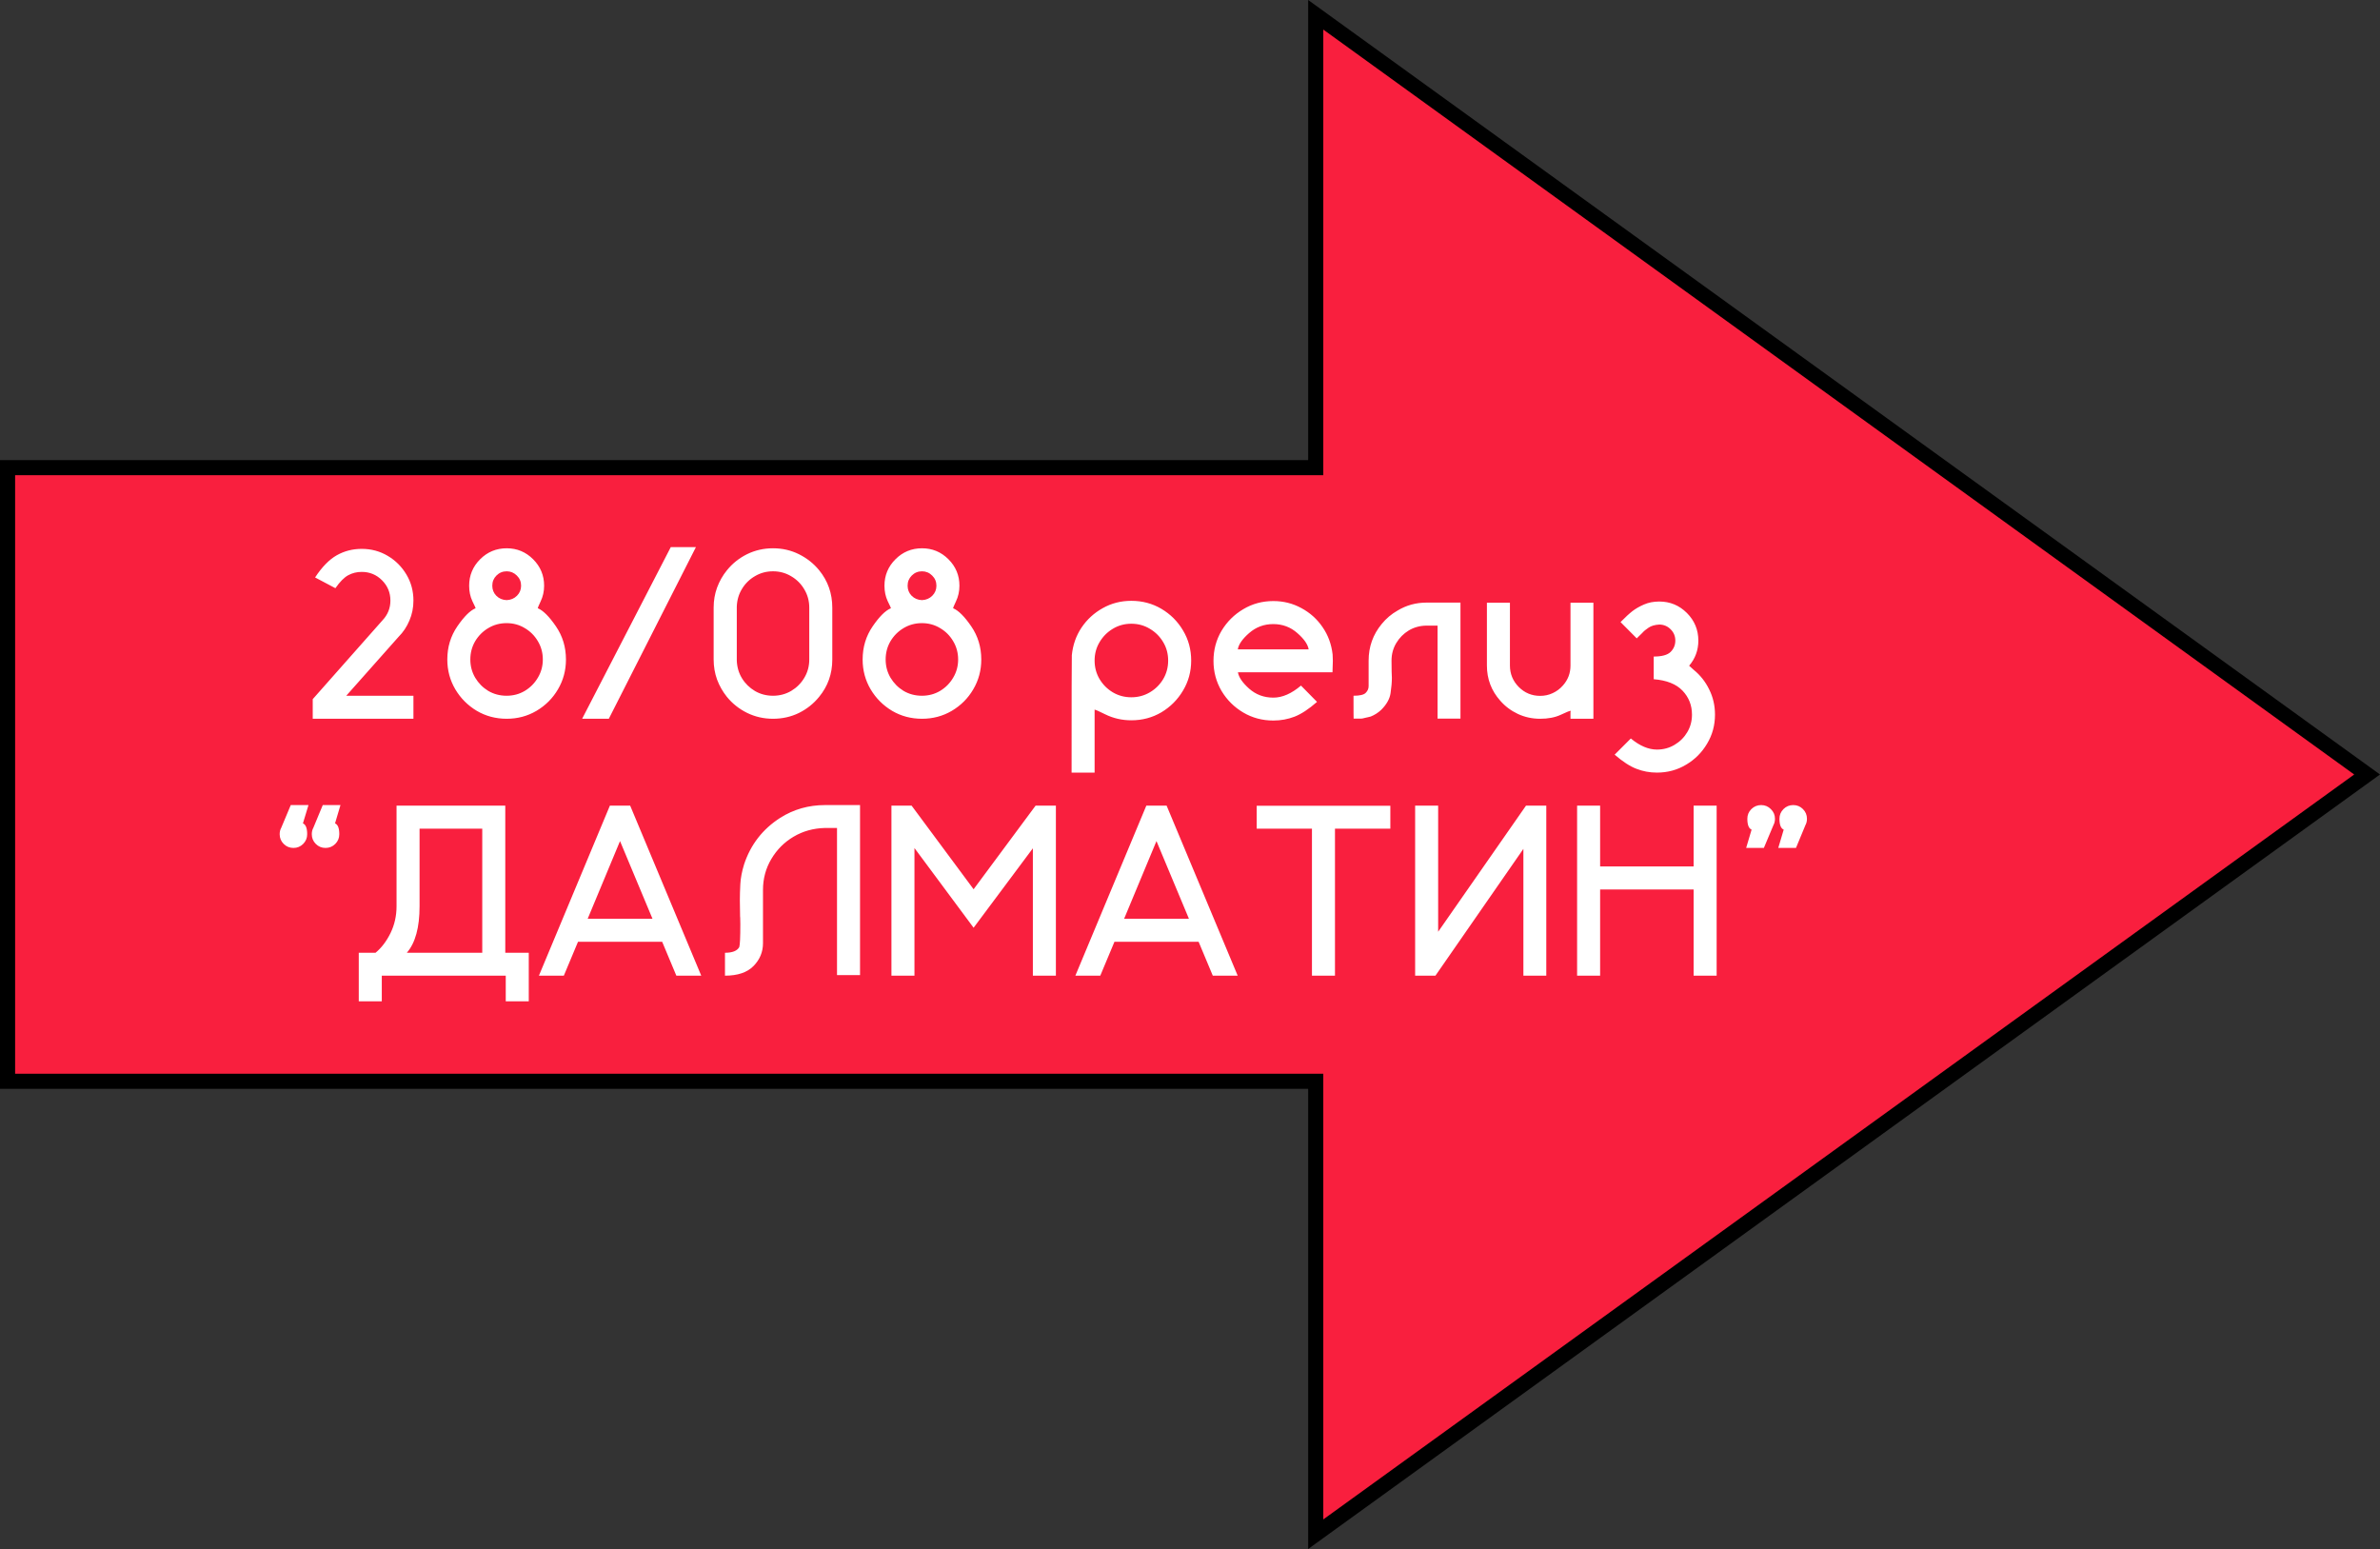 <?xml version="1.0" encoding="UTF-8"?> <svg xmlns="http://www.w3.org/2000/svg" width="315" height="205" viewBox="0 0 315 205" fill="none"><rect x="0" y="0" width="315" height="205" fill="#333333" stroke="none"/><path d="M313.292 102.5L174.141 203.043V143.106H1V61.894H174.141V1.956L313.292 102.5Z" fill="#F91F3E" stroke="black" stroke-width="2"></path><path d="M54.719 95.125H41.391V92.531L50.625 82.094C51.323 81.354 51.672 80.484 51.672 79.484C51.672 78.432 51.302 77.537 50.562 76.797C49.823 76.057 48.927 75.688 47.875 75.688C47.229 75.688 46.635 75.833 46.094 76.125C45.552 76.417 44.984 76.99 44.391 77.844L41.703 76.422C42.62 75.026 43.578 74.047 44.578 73.484C45.578 72.922 46.677 72.641 47.875 72.641C49.135 72.641 50.281 72.948 51.312 73.562C52.354 74.177 53.182 75.005 53.797 76.047C54.411 77.078 54.719 78.224 54.719 79.484C54.719 80.422 54.542 81.302 54.188 82.125C53.844 82.948 53.365 83.667 52.75 84.281L45.828 92.078H54.719V95.125ZM67.062 95.125C65.615 95.125 64.297 94.776 63.109 94.078C61.922 93.37 60.974 92.422 60.266 91.234C59.557 90.037 59.203 88.719 59.203 87.281C59.203 85.646 59.646 84.182 60.531 82.891C61.417 81.599 62.219 80.802 62.938 80.5H62.953C62.953 80.458 62.807 80.141 62.516 79.547C62.234 78.943 62.094 78.266 62.094 77.516C62.094 76.151 62.578 74.984 63.547 74.016C64.516 73.047 65.688 72.562 67.062 72.562C68.427 72.562 69.594 73.047 70.562 74.016C71.531 74.984 72.016 76.151 72.016 77.516C72.016 78.266 71.859 78.963 71.547 79.609C71.297 80.141 71.172 80.438 71.172 80.5H71.188C71.896 80.802 72.693 81.599 73.578 82.891C74.463 84.182 74.906 85.646 74.906 87.281C74.906 88.719 74.552 90.037 73.844 91.234C73.146 92.422 72.198 93.37 71 94.078C69.812 94.776 68.5 95.125 67.062 95.125ZM67.062 79.422C67.604 79.401 68.057 79.208 68.422 78.844C68.787 78.479 68.969 78.037 68.969 77.516C68.969 76.984 68.781 76.537 68.406 76.172C68.031 75.797 67.583 75.609 67.062 75.609C66.531 75.609 66.078 75.797 65.703 76.172C65.338 76.537 65.156 76.984 65.156 77.516C65.156 78.037 65.333 78.479 65.688 78.844C66.052 79.208 66.505 79.401 67.047 79.422H67.062ZM67.047 92.078C67.932 92.078 68.734 91.865 69.453 91.438C70.182 91 70.76 90.417 71.188 89.688C71.625 88.958 71.844 88.156 71.844 87.281C71.844 86.396 71.625 85.588 71.188 84.859C70.76 84.13 70.182 83.552 69.453 83.125C68.734 82.688 67.932 82.469 67.047 82.469C66.162 82.469 65.354 82.688 64.625 83.125C63.906 83.552 63.328 84.13 62.891 84.859C62.464 85.588 62.25 86.396 62.25 87.281C62.25 88.156 62.464 88.958 62.891 89.688C63.328 90.417 63.906 91 64.625 91.438C65.354 91.865 66.162 92.078 67.047 92.078ZM80.578 95.125H77.047L88.781 72.406H92.109L80.578 95.125ZM102.312 95.125C101.083 95.125 99.938 94.865 98.875 94.344C97.823 93.823 96.932 93.115 96.203 92.219C95.651 91.531 95.219 90.771 94.906 89.938C94.604 89.104 94.453 88.213 94.453 87.266V80.406C94.453 79.479 94.604 78.599 94.906 77.766C95.219 76.922 95.651 76.162 96.203 75.484C96.932 74.578 97.823 73.865 98.875 73.344C99.938 72.823 101.083 72.562 102.312 72.562C103.542 72.562 104.682 72.823 105.734 73.344C106.786 73.865 107.677 74.568 108.406 75.453C109.573 76.88 110.156 78.537 110.156 80.422V87.297C110.156 89.172 109.573 90.818 108.406 92.234C107.677 93.13 106.786 93.838 105.734 94.359C104.682 94.87 103.542 95.125 102.312 95.125ZM102.312 92.078C103.188 92.078 103.99 91.865 104.719 91.438C105.448 91 106.026 90.422 106.453 89.703C106.891 88.974 107.109 88.167 107.109 87.281V80.422C107.109 79.537 106.891 78.729 106.453 78C106.026 77.271 105.448 76.693 104.719 76.266C103.99 75.828 103.188 75.609 102.312 75.609C101.438 75.609 100.641 75.823 99.922 76.25C99.203 76.667 98.63 77.229 98.203 77.938C97.776 78.635 97.547 79.417 97.516 80.281V87.406C97.547 88.281 97.776 89.068 98.203 89.766C98.63 90.463 99.203 91.026 99.922 91.453C100.641 91.87 101.438 92.078 102.312 92.078ZM122.031 95.125C120.583 95.125 119.266 94.776 118.078 94.078C116.891 93.37 115.943 92.422 115.234 91.234C114.526 90.037 114.172 88.719 114.172 87.281C114.172 85.646 114.615 84.182 115.5 82.891C116.385 81.599 117.188 80.802 117.906 80.5H117.922C117.922 80.458 117.776 80.141 117.484 79.547C117.203 78.943 117.062 78.266 117.062 77.516C117.062 76.151 117.547 74.984 118.516 74.016C119.484 73.047 120.656 72.562 122.031 72.562C123.396 72.562 124.562 73.047 125.531 74.016C126.5 74.984 126.984 76.151 126.984 77.516C126.984 78.266 126.828 78.963 126.516 79.609C126.266 80.141 126.141 80.438 126.141 80.5H126.156C126.865 80.802 127.661 81.599 128.547 82.891C129.432 84.182 129.875 85.646 129.875 87.281C129.875 88.719 129.521 90.037 128.812 91.234C128.115 92.422 127.167 93.37 125.969 94.078C124.781 94.776 123.469 95.125 122.031 95.125ZM122.031 79.422C122.573 79.401 123.026 79.208 123.391 78.844C123.755 78.479 123.938 78.037 123.938 77.516C123.938 76.984 123.75 76.537 123.375 76.172C123 75.797 122.552 75.609 122.031 75.609C121.5 75.609 121.047 75.797 120.672 76.172C120.307 76.537 120.125 76.984 120.125 77.516C120.125 78.037 120.302 78.479 120.656 78.844C121.021 79.208 121.474 79.401 122.016 79.422H122.031ZM122.016 92.078C122.901 92.078 123.703 91.865 124.422 91.438C125.151 91 125.729 90.417 126.156 89.688C126.594 88.958 126.812 88.156 126.812 87.281C126.812 86.396 126.594 85.588 126.156 84.859C125.729 84.13 125.151 83.552 124.422 83.125C123.703 82.688 122.901 82.469 122.016 82.469C121.13 82.469 120.323 82.688 119.594 83.125C118.875 83.552 118.297 84.13 117.859 84.859C117.432 85.588 117.219 86.396 117.219 87.281C117.219 88.156 117.432 88.958 117.859 89.688C118.297 90.417 118.875 91 119.594 91.438C120.323 91.865 121.13 92.078 122.016 92.078ZM144.875 102.25H141.828C141.828 92.146 141.839 86.99 141.859 86.781V86.719C141.995 85.354 142.422 84.135 143.141 83.062C143.87 81.979 144.807 81.12 145.953 80.484C147.099 79.838 148.359 79.516 149.734 79.516C151.193 79.516 152.521 79.87 153.719 80.578C154.917 81.287 155.87 82.24 156.578 83.438C157.297 84.635 157.656 85.963 157.656 87.422C157.656 88.87 157.297 90.193 156.578 91.391C155.87 92.588 154.917 93.547 153.719 94.266C152.521 94.974 151.193 95.328 149.734 95.328C148.495 95.328 147.339 95.062 146.266 94.531C145.453 94.125 144.99 93.922 144.875 93.922C144.865 93.922 144.859 93.927 144.859 93.938L144.875 93.984V102.25ZM149.734 92.281C150.63 92.281 151.448 92.062 152.188 91.625C152.927 91.188 153.516 90.604 153.953 89.875C154.391 89.135 154.609 88.318 154.609 87.422C154.609 86.526 154.391 85.713 153.953 84.984C153.516 84.245 152.927 83.656 152.188 83.219C151.448 82.771 150.63 82.547 149.734 82.547C148.839 82.547 148.021 82.771 147.281 83.219C146.552 83.656 145.969 84.245 145.531 84.984C145.094 85.713 144.875 86.526 144.875 87.422C144.875 88.318 145.094 89.135 145.531 89.875C145.969 90.604 146.552 91.188 147.281 91.625C148.021 92.062 148.839 92.281 149.734 92.281ZM168.531 95.359C167.073 95.359 165.745 95.005 164.547 94.297C163.349 93.588 162.391 92.635 161.672 91.438C160.964 90.229 160.609 88.906 160.609 87.469C160.609 86.01 160.964 84.682 161.672 83.484C162.391 82.287 163.349 81.333 164.547 80.625C165.745 79.906 167.073 79.547 168.531 79.547C169.875 79.547 171.115 79.859 172.25 80.484C173.396 81.099 174.328 81.938 175.047 83C175.776 84.052 176.219 85.255 176.375 86.609L176.406 87.453L176.359 88.969H163.844C163.948 89.625 164.443 90.349 165.328 91.141C166.224 91.932 167.292 92.328 168.531 92.328C169.719 92.328 170.938 91.797 172.188 90.734L174.312 92.891C173.219 93.849 172.229 94.5 171.344 94.844C170.458 95.188 169.521 95.359 168.531 95.359ZM173.203 85.938C173.099 85.281 172.599 84.562 171.703 83.781C170.807 82.99 169.745 82.594 168.516 82.594C167.297 82.594 166.234 82.99 165.328 83.781C164.432 84.562 163.932 85.281 163.828 85.938H173.203ZM179.156 95.109C179.146 95.12 179.141 94.109 179.141 92.078C179.964 92.078 180.5 91.953 180.75 91.703C181.01 91.443 181.141 91.146 181.141 90.812V87.438C181.141 85.594 181.719 83.974 182.875 82.578C183.469 81.849 184.172 81.255 184.984 80.797C186.141 80.099 187.417 79.75 188.812 79.75H193.297V95.109H190.266V82.797H188.797C187.932 82.807 187.151 83.021 186.453 83.438C185.766 83.854 185.214 84.412 184.797 85.109C184.38 85.807 184.172 86.583 184.172 87.438C184.172 88.125 184.177 88.609 184.188 88.891C184.208 89.162 184.219 89.432 184.219 89.703C184.219 90.287 184.161 90.958 184.047 91.719C183.943 92.479 183.531 93.219 182.812 93.938C182.406 94.323 181.943 94.62 181.422 94.828C181.359 94.838 181.255 94.865 181.109 94.906C180.974 94.938 180.812 94.974 180.625 95.016C180.448 95.068 180.286 95.099 180.141 95.109H179.156ZM210.891 95.125H207.859V94.203C207.891 94.162 207.906 94.13 207.906 94.109C207.906 94.088 207.891 94.078 207.859 94.078C207.734 94.078 207.297 94.255 206.547 94.609C205.797 94.953 204.896 95.125 203.844 95.125C202.792 95.125 201.807 94.912 200.891 94.484C199.984 94.057 199.208 93.474 198.562 92.734C197.385 91.412 196.797 89.859 196.797 88.078V79.766H199.844V88.078C199.844 89.182 200.234 90.13 201.016 90.922C201.797 91.703 202.74 92.094 203.844 92.094C204.438 92.094 204.99 91.974 205.5 91.734C206.021 91.495 206.469 91.162 206.844 90.734C207.521 89.984 207.859 89.099 207.859 88.078V79.766H210.891V95.125ZM223.656 88.188C223.719 88.26 223.885 88.412 224.156 88.641C225.031 89.349 225.719 90.219 226.219 91.25C226.729 92.271 226.984 93.38 226.984 94.578C226.984 95.984 226.635 97.266 225.938 98.422C225.25 99.588 224.323 100.516 223.156 101.203C222 101.901 220.714 102.25 219.297 102.25C218.349 102.25 217.448 102.083 216.594 101.75C215.74 101.427 214.776 100.802 213.703 99.875L215.844 97.734C217.031 98.713 218.182 99.203 219.297 99.203C220.151 99.203 220.927 98.995 221.625 98.578C222.333 98.162 222.896 97.604 223.312 96.906C223.729 96.208 223.938 95.432 223.938 94.578C223.938 93.338 223.521 92.281 222.688 91.406C221.854 90.531 220.583 90.026 218.875 89.891V86.891C219.948 86.891 220.693 86.688 221.109 86.281C221.526 85.865 221.734 85.365 221.734 84.781C221.734 84.198 221.531 83.703 221.125 83.297C220.719 82.88 220.219 82.667 219.625 82.656C219.031 82.688 218.557 82.823 218.203 83.062C217.849 83.292 217.562 83.531 217.344 83.781L216.625 84.484L214.484 82.328C215.109 81.693 215.635 81.208 216.062 80.875C216.5 80.542 217.01 80.25 217.594 80C218.188 79.74 218.859 79.609 219.609 79.609C221.036 79.609 222.255 80.115 223.266 81.125C224.276 82.135 224.781 83.354 224.781 84.781C224.781 86.042 224.375 87.151 223.562 88.109L223.656 88.188ZM38.844 112.219C38.333 112.219 37.901 112.042 37.547 111.688C37.193 111.333 37.016 110.906 37.016 110.406C37.016 110.083 37.083 109.802 37.219 109.562L38.484 106.547H40.828L40.094 108.969C40.469 109.125 40.656 109.604 40.656 110.406C40.656 110.906 40.479 111.333 40.125 111.688C39.771 112.042 39.344 112.219 38.844 112.219ZM43.078 112.219C42.578 112.219 42.151 112.042 41.797 111.688C41.443 111.333 41.266 110.906 41.266 110.406C41.266 110.083 41.333 109.802 41.469 109.562L42.719 106.547H45.062L44.344 108.969C44.719 109.125 44.906 109.604 44.906 110.406C44.906 110.906 44.729 111.333 44.375 111.688C44.021 112.042 43.589 112.219 43.078 112.219ZM69.984 132.516H66.938V129.125H50.531V132.516H47.484V126.094H49.703C50.495 125.438 51.156 124.568 51.688 123.484C52.219 122.391 52.484 121.208 52.484 119.938V106.625H66.875V126.094H69.984V132.516ZM63.828 126.094V109.672H55.531V119.938C55.531 122.75 54.969 124.802 53.844 126.094H63.828ZM92.812 129.125H89.516L87.641 124.641H76.5L74.625 129.125H71.328L80.719 106.625H83.406L92.812 129.125ZM86.359 121.594L82.062 111.312L77.781 121.594H86.359ZM95.953 129.125V126.094C96.932 126.094 97.562 125.844 97.844 125.344C97.938 125.052 97.984 124.047 97.984 122.328L97.969 121.469L97.953 121.281L97.922 119.141C97.922 118.516 97.943 117.807 97.984 117.016C98.026 116.214 98.193 115.339 98.484 114.391C99.349 111.776 100.943 109.724 103.266 108.234C105.047 107.109 107.026 106.547 109.203 106.547H113.828V129.047H110.781V109.578H109.156C107.635 109.62 106.26 110.005 105.031 110.734C103.812 111.453 102.833 112.432 102.094 113.672C101.354 114.911 100.984 116.281 100.984 117.781V124.828C100.984 125.995 100.562 127.005 99.719 127.859C98.885 128.703 97.63 129.125 95.953 129.125ZM139.75 129.125H136.703V112.266L128.859 122.781L121.031 112.234V129.125H117.984V106.625H120.656L128.859 117.688L137.062 106.625H139.75V129.125ZM163.812 129.125H160.516L158.641 124.641H147.5L145.625 129.125H142.328L151.719 106.625H154.406L163.812 129.125ZM157.359 121.594L153.062 111.312L148.781 121.594H157.359ZM176.688 129.125H173.641V109.672H166.328V106.641H184.016V109.672H176.688V129.125ZM204.656 129.125H201.625V112.344L189.984 129.125H187.297V106.625H190.344V123.312L201.969 106.625H204.656V129.125ZM227.203 129.125H224.156V117.719H211.781V129.125H208.734V106.625H211.781V114.672H224.156V106.625H227.203V129.125ZM237.703 112.219H235.359L236.078 109.797C235.703 109.641 235.516 109.161 235.516 108.359C235.516 107.859 235.693 107.432 236.047 107.078C236.401 106.724 236.833 106.547 237.344 106.547C237.844 106.547 238.271 106.724 238.625 107.078C238.979 107.432 239.156 107.859 239.156 108.359C239.156 108.672 239.089 108.953 238.953 109.203L237.703 112.219ZM233.453 112.219H231.109L231.828 109.797C231.453 109.641 231.266 109.161 231.266 108.359C231.266 107.859 231.443 107.432 231.797 107.078C232.161 106.724 232.594 106.547 233.094 106.547C233.594 106.547 234.021 106.724 234.375 107.078C234.74 107.432 234.922 107.859 234.922 108.359C234.922 108.672 234.854 108.953 234.719 109.203L233.453 112.219Z" fill="white"></path></svg> 